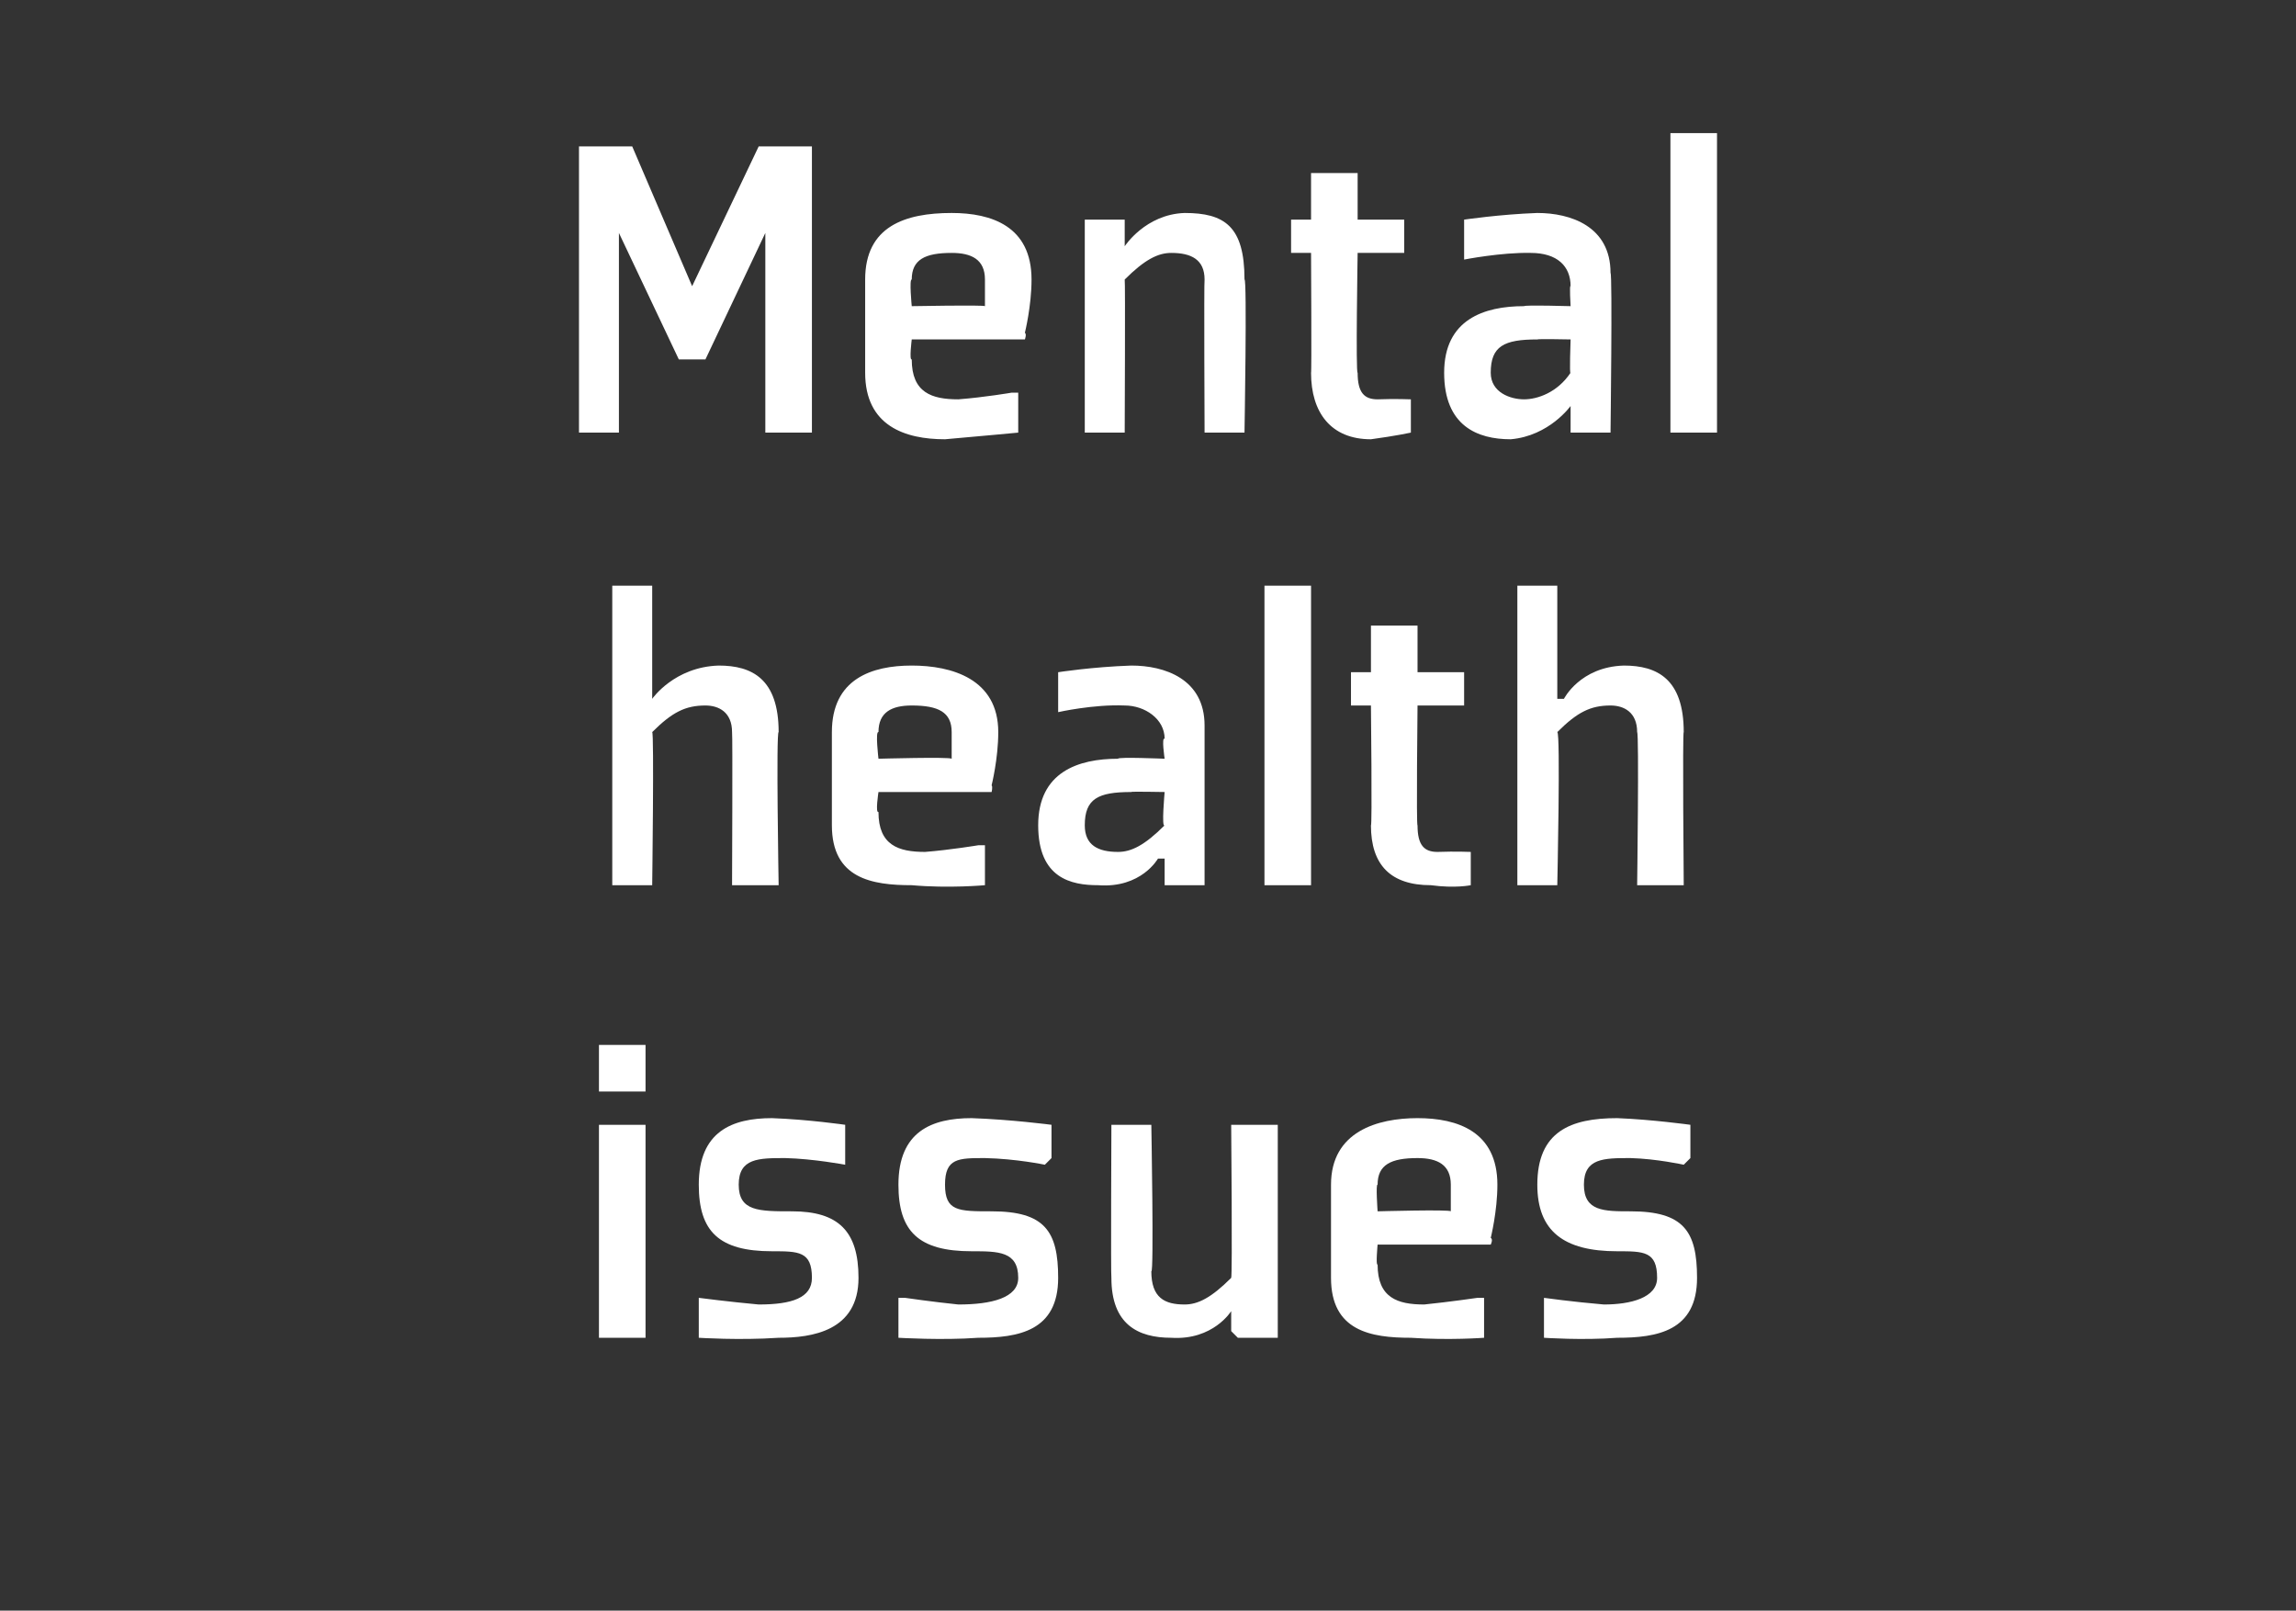 <?xml version="1.0" standalone="no"?><!DOCTYPE svg PUBLIC "-//W3C//DTD SVG 1.1//EN" "http://www.w3.org/Graphics/SVG/1.1/DTD/svg11.dtd"><svg xmlns="http://www.w3.org/2000/svg" version="1.1" width="34.5px" height="24.2px" viewBox="0 -2 34.5 24.2" style="top:-2px"><rect x="0" y="-2" width="34.5" height="24.2" fill="#333333" stroke="none"/>  <desc>Mental health issues</desc>  <defs/>  <g id="Polygon191973">    <path d="M 9.7 14.4 L 9 14.4 L 9 13.7 L 9.7 13.7 L 9.7 14.4 Z M 9.7 14.9 L 9.7 18.1 L 9 18.1 L 9 14.9 L 9.7 14.9 Z M 10.5 17.5 L 10.5 18.1 C 10.5 18.1 11.11 18.14 11.7 18.1 C 12.2 18.1 12.9 18 12.9 17.2 C 12.9 16.5 12.6 16.2 11.9 16.2 C 11.4 16.2 11.1 16.2 11.1 15.8 C 11.1 15.4 11.4 15.4 11.8 15.4 C 12.22 15.41 12.7 15.5 12.7 15.5 L 12.7 15.4 L 12.7 14.9 C 12.7 14.9 12.15 14.82 11.6 14.8 C 11 14.8 10.5 15 10.5 15.8 C 10.5 16.5 10.8 16.8 11.6 16.8 C 12 16.8 12.2 16.8 12.2 17.2 C 12.2 17.5 11.9 17.6 11.4 17.6 C 10.96 17.56 10.5 17.5 10.5 17.5 L 10.5 17.5 Z M 13.5 17.5 L 13.5 18.1 C 13.5 18.1 14.16 18.14 14.7 18.1 C 15.3 18.1 15.9 18 15.9 17.2 C 15.9 16.5 15.7 16.2 14.9 16.2 C 14.4 16.2 14.2 16.2 14.2 15.8 C 14.2 15.4 14.4 15.4 14.8 15.4 C 15.27 15.41 15.7 15.5 15.7 15.5 L 15.8 15.4 L 15.8 14.9 C 15.8 14.9 15.19 14.82 14.6 14.8 C 14 14.8 13.5 15 13.5 15.8 C 13.5 16.5 13.8 16.8 14.6 16.8 C 15 16.8 15.3 16.8 15.3 17.2 C 15.3 17.5 14.9 17.6 14.4 17.6 C 14.01 17.56 13.6 17.5 13.6 17.5 L 13.5 17.5 Z M 16.7 14.9 L 17.3 14.9 C 17.3 14.9 17.34 17.15 17.3 17.1 C 17.3 17.5 17.5 17.6 17.8 17.6 C 18 17.6 18.2 17.5 18.5 17.2 C 18.52 17.17 18.5 14.9 18.5 14.9 L 19.2 14.9 L 19.2 18.1 L 18.6 18.1 L 18.5 18 L 18.5 17.7 L 18.5 17.7 C 18.5 17.7 18.23 18.14 17.6 18.1 C 17.1 18.1 16.7 17.9 16.7 17.2 C 16.69 17.19 16.7 14.9 16.7 14.9 Z M 20.7 15.8 C 20.67 15.78 20.7 16.2 20.7 16.2 C 20.7 16.2 21.79 16.17 21.8 16.2 C 21.8 16.1 21.8 15.9 21.8 15.8 C 21.8 15.5 21.6 15.4 21.3 15.4 C 20.9 15.4 20.7 15.5 20.7 15.8 Z M 22.4 16.7 L 20.7 16.7 C 20.7 16.7 20.67 17.02 20.7 17 C 20.7 17.5 21 17.6 21.4 17.6 C 21.79 17.56 22.2 17.5 22.2 17.5 L 22.3 17.5 L 22.3 18.1 C 22.3 18.1 21.77 18.14 21.2 18.1 C 20.6 18.1 20 18 20 17.2 C 20 17.2 20 15.8 20 15.8 C 20 15 20.7 14.8 21.3 14.8 C 21.9 14.8 22.5 15 22.5 15.8 C 22.5 16.2 22.4 16.6 22.4 16.6 C 22.44 16.62 22.4 16.7 22.4 16.7 Z M 23.2 17.5 L 23.2 18.1 C 23.2 18.1 23.78 18.14 24.3 18.1 C 24.9 18.1 25.5 18 25.5 17.2 C 25.5 16.5 25.3 16.2 24.5 16.2 C 24.1 16.2 23.8 16.2 23.8 15.8 C 23.8 15.4 24.1 15.4 24.5 15.4 C 24.89 15.41 25.3 15.5 25.3 15.5 L 25.4 15.4 L 25.4 14.9 C 25.4 14.9 24.82 14.82 24.3 14.8 C 23.6 14.8 23.1 15 23.1 15.8 C 23.1 16.5 23.5 16.8 24.3 16.8 C 24.7 16.8 24.9 16.8 24.9 17.2 C 24.9 17.5 24.5 17.6 24.1 17.6 C 23.63 17.56 23.2 17.5 23.2 17.5 L 23.2 17.5 Z " stroke="none" fill="#fff"/>  </g>  <g id="Polygon191972">    <path d="M 9.8 8.5 C 9.8 8.5 10.13 8.02 10.8 8 C 11.3 8 11.7 8.2 11.7 9 C 11.66 8.98 11.7 11.3 11.7 11.3 L 11 11.3 C 11 11.3 11.01 9.02 11 9 C 11 8.7 10.8 8.6 10.6 8.6 C 10.3 8.6 10.1 8.7 9.8 9 C 9.83 9 9.8 11.3 9.8 11.3 L 9.2 11.3 L 9.2 6.8 L 9.8 6.8 L 9.8 8.1 L 9.8 8.5 L 9.8 8.5 Z M 13.2 9 C 13.15 8.98 13.2 9.4 13.2 9.4 C 13.2 9.4 14.27 9.37 14.3 9.4 C 14.3 9.3 14.3 9.1 14.3 9 C 14.3 8.7 14.1 8.6 13.7 8.6 C 13.4 8.6 13.2 8.7 13.2 9 Z M 14.9 9.9 L 13.2 9.9 C 13.2 9.9 13.15 10.22 13.2 10.2 C 13.2 10.7 13.5 10.8 13.9 10.8 C 14.28 10.77 14.7 10.7 14.7 10.7 L 14.8 10.7 L 14.8 11.3 C 14.8 11.3 14.26 11.35 13.7 11.3 C 13.1 11.3 12.5 11.2 12.5 10.4 C 12.5 10.4 12.5 9 12.5 9 C 12.5 8.2 13.1 8 13.7 8 C 14.3 8 15 8.2 15 9 C 15 9.4 14.9 9.8 14.9 9.8 C 14.92 9.82 14.9 9.9 14.9 9.9 Z M 18.1 11.3 L 17.5 11.3 L 17.5 11.2 L 17.5 10.9 L 17.4 10.9 C 17.4 10.9 17.15 11.35 16.5 11.3 C 16.1 11.3 15.6 11.2 15.6 10.4 C 15.6 9.6 16.2 9.4 16.8 9.4 C 16.79 9.37 17.5 9.4 17.5 9.4 C 17.5 9.4 17.45 9.07 17.5 9.1 C 17.5 8.8 17.2 8.6 16.9 8.6 C 16.43 8.58 15.9 8.7 15.9 8.7 L 15.9 8.6 L 15.9 8.1 C 15.9 8.1 16.41 8.02 17 8 C 17.5 8 18.1 8.2 18.1 8.9 C 18.1 8.92 18.1 11.3 18.1 11.3 Z M 17.5 9.9 C 17.5 9.9 16.97 9.89 17 9.9 C 16.5 9.9 16.3 10 16.3 10.4 C 16.3 10.7 16.5 10.8 16.8 10.8 C 17 10.8 17.2 10.7 17.5 10.4 C 17.45 10.45 17.5 9.9 17.5 9.9 Z M 19.7 6.8 L 19.7 11.3 L 19 11.3 L 19 6.8 L 19.7 6.8 Z M 20.6 10.4 C 20.6 11 20.9 11.3 21.5 11.3 C 21.87 11.35 22.1 11.3 22.1 11.3 L 22.1 10.8 L 22.1 10.8 C 22.1 10.8 21.87 10.79 21.6 10.8 C 21.4 10.8 21.3 10.7 21.3 10.4 C 21.28 10.43 21.3 8.6 21.3 8.6 L 22 8.6 L 22 8.1 L 21.3 8.1 L 21.3 7.4 L 20.6 7.4 L 20.6 8.1 L 20.3 8.1 L 20.3 8.6 L 20.6 8.6 C 20.6 8.6 20.62 10.43 20.6 10.4 Z M 23.5 8.5 C 23.5 8.5 23.74 8.02 24.4 8 C 24.9 8 25.3 8.2 25.3 9 C 25.28 8.98 25.3 11.3 25.3 11.3 L 24.6 11.3 C 24.6 11.3 24.63 9.02 24.6 9 C 24.6 8.7 24.4 8.6 24.2 8.6 C 23.9 8.6 23.7 8.7 23.4 9 C 23.45 9 23.4 11.3 23.4 11.3 L 22.8 11.3 L 22.8 6.8 L 23.4 6.8 L 23.4 8.1 L 23.4 8.5 L 23.5 8.5 Z " stroke="none" fill="#fff"/>  </g>  <g id="Polygon191971">    <path d="M 9.5 0.2 L 10.4 2.3 L 11.4 0.2 L 12.2 0.2 L 12.2 4.5 L 11.5 4.5 L 11.5 1.5 L 10.6 3.4 L 10.2 3.4 L 9.3 1.5 L 9.3 4.5 L 8.7 4.5 L 8.7 0.2 L 9.5 0.2 Z M 13.7 2.2 C 13.66 2.19 13.7 2.6 13.7 2.6 C 13.7 2.6 14.78 2.58 14.8 2.6 C 14.8 2.5 14.8 2.3 14.8 2.2 C 14.8 1.9 14.6 1.8 14.3 1.8 C 13.9 1.8 13.7 1.9 13.7 2.2 Z M 15.4 3.1 L 13.7 3.1 C 13.7 3.1 13.66 3.42 13.7 3.4 C 13.7 3.9 14 4 14.4 4 C 14.79 3.97 15.2 3.9 15.2 3.9 L 15.3 3.9 L 15.3 4.5 C 15.3 4.5 14.77 4.55 14.2 4.6 C 13.6 4.6 13 4.4 13 3.6 C 13 3.6 13 2.2 13 2.2 C 13 1.4 13.6 1.2 14.3 1.2 C 14.9 1.2 15.5 1.4 15.5 2.2 C 15.5 2.6 15.4 3 15.4 3 C 15.43 3.02 15.4 3.1 15.4 3.1 Z M 18.7 4.5 L 18.1 4.5 C 18.1 4.5 18.09 2.22 18.1 2.2 C 18.1 1.9 17.9 1.8 17.6 1.8 C 17.4 1.8 17.2 1.9 16.9 2.2 C 16.91 2.2 16.9 4.5 16.9 4.5 L 16.3 4.5 L 16.3 1.3 L 16.9 1.3 L 16.9 1.3 L 16.9 1.7 L 16.9 1.7 C 16.9 1.7 17.21 1.22 17.8 1.2 C 18.4 1.2 18.7 1.4 18.7 2.2 C 18.74 2.18 18.7 4.5 18.7 4.5 Z M 19.7 3.6 C 19.7 4.2 20 4.6 20.6 4.6 C 20.97 4.55 21.2 4.5 21.2 4.5 L 21.2 4 L 21.2 4 C 21.2 4 20.96 3.99 20.7 4 C 20.5 4 20.4 3.9 20.4 3.6 C 20.37 3.63 20.4 1.8 20.4 1.8 L 21.1 1.8 L 21.1 1.3 L 20.4 1.3 L 20.4 0.6 L 19.7 0.6 L 19.7 1.3 L 19.4 1.3 L 19.4 1.8 L 19.7 1.8 C 19.7 1.8 19.71 3.63 19.7 3.6 Z M 24.2 4.5 L 23.6 4.5 L 23.6 4.4 L 23.6 4.1 L 23.6 4.1 C 23.6 4.1 23.28 4.55 22.7 4.6 C 22.2 4.6 21.7 4.4 21.7 3.6 C 21.7 2.8 22.3 2.6 22.9 2.6 C 22.92 2.58 23.6 2.6 23.6 2.6 C 23.6 2.6 23.58 2.27 23.6 2.3 C 23.6 2 23.4 1.8 23 1.8 C 22.56 1.79 22 1.9 22 1.9 L 22 1.8 L 22 1.3 C 22 1.3 22.54 1.22 23.1 1.2 C 23.6 1.2 24.2 1.4 24.2 2.1 C 24.23 2.12 24.2 4.5 24.2 4.5 Z M 23.6 3.1 C 23.6 3.1 23.1 3.09 23.1 3.1 C 22.6 3.1 22.4 3.2 22.4 3.6 C 22.4 3.9 22.7 4 22.9 4 C 23.1 4 23.4 3.9 23.6 3.6 C 23.58 3.65 23.6 3.1 23.6 3.1 Z M 25.8 0 L 25.8 4.5 L 25.1 4.5 L 25.1 0 L 25.8 0 Z " stroke="none" fill="#fff"/>  </g></svg>